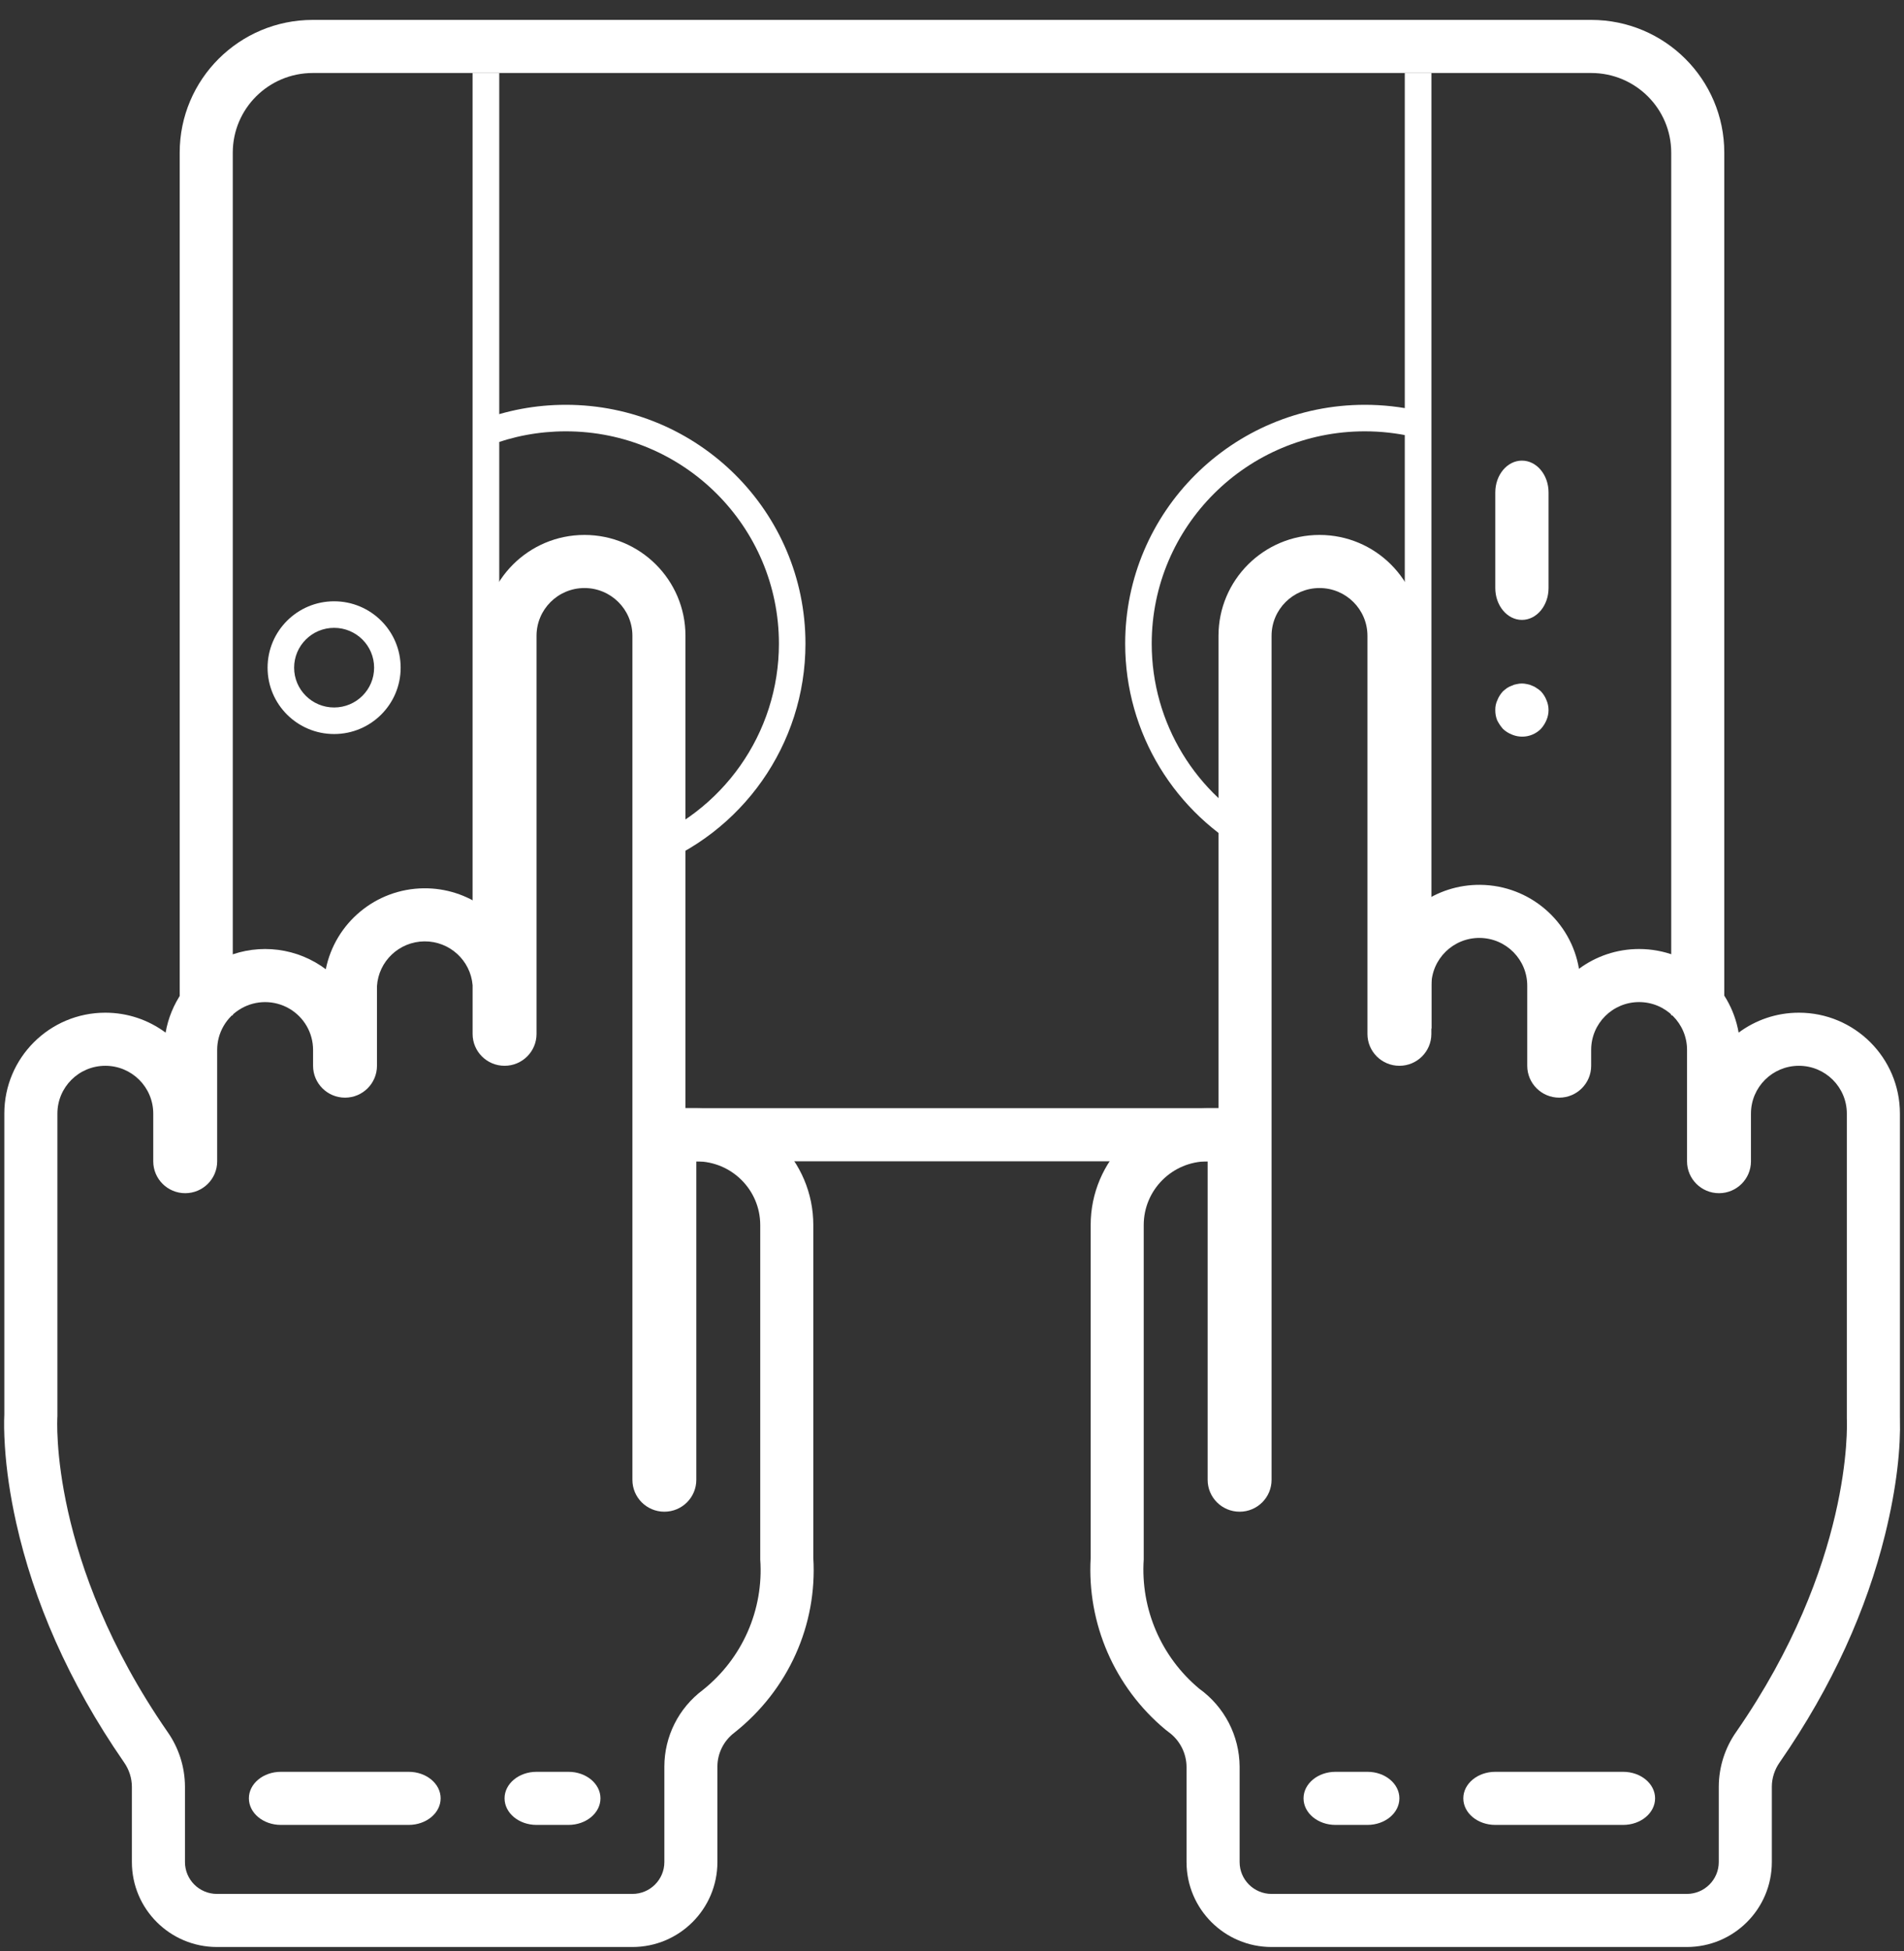 <svg width="82" height="84" viewBox="0 0 82 84" fill="none" xmlns="http://www.w3.org/2000/svg">
<rect x="0" y="0" width="82" height="84" fill="#333333" stroke="none"/>
<g id="icon3">
<path id="Shape" fill-rule="evenodd" clip-rule="evenodd" d="M27.538 36.297L27.932 37.37C31.958 35.894 34.689 32.061 34.689 27.714C34.689 22.033 30.068 17.429 24.368 17.429C23.074 17.429 21.811 17.666 20.63 18.124L21.043 19.19C22.093 18.783 23.215 18.571 24.368 18.571C29.437 18.571 33.546 22.665 33.546 27.714C33.546 31.577 31.119 34.984 27.538 36.297ZM21.259 36.32L20.874 37.395C21.31 37.552 21.758 37.679 22.214 37.776L22.451 36.658C22.046 36.572 21.648 36.459 21.259 36.32Z" fill="white"/>
<path id="Shape_2" fill-rule="evenodd" clip-rule="evenodd" d="M60.815 18.797L61.067 17.682C60.322 17.514 59.556 17.429 58.779 17.429C53.08 17.429 48.458 22.033 48.458 27.714C48.458 31.567 50.602 35.041 53.957 36.81L54.49 35.8C51.506 34.225 49.601 31.138 49.601 27.714C49.601 22.665 53.71 18.571 58.779 18.571C59.471 18.571 60.153 18.648 60.815 18.797ZM59.348 36.84L59.417 37.981C60.049 37.942 60.671 37.847 61.279 37.696L61.004 36.587C60.464 36.721 59.91 36.806 59.348 36.84Z" fill="white"/>
<rect id="Rectangle" x="20.64" y="3.43" width="0.574" height="38.284" fill="#D8D8D8" stroke="white" stroke-width="0.574"/>
<rect id="Rectangle_2" x="60.787" y="3.43" width="0.574" height="40.569" fill="#D8D8D8" stroke="white" stroke-width="0.574"/>
<path id="Shape_3" fill-rule="evenodd" clip-rule="evenodd" d="M7.739 43.714H10.025V6.571C10.025 4.679 11.567 3.143 13.471 3.143H68.529C70.433 3.143 71.975 4.679 71.975 6.571V43.714H74.26V6.571C74.26 3.415 71.694 0.857 68.529 0.857H13.471C10.306 0.857 7.739 3.415 7.739 6.571V43.714ZM54.191 50V47.714H27.809V50H54.191Z" fill="white"/>
<path id="Path" fill-rule="evenodd" clip-rule="evenodd" d="M14.389 25.889C12.807 25.889 11.524 27.169 11.524 28.748C11.524 30.326 12.807 31.604 14.389 31.604C15.972 31.604 17.255 30.326 17.255 28.748C17.255 27.168 15.972 25.889 14.389 25.889ZM14.389 30.461C13.438 30.461 12.667 29.694 12.667 28.748C12.667 27.8 13.438 27.032 14.389 27.032C15.342 27.032 16.112 27.8 16.112 28.748C16.112 29.694 15.342 30.461 14.389 30.461Z" fill="white"/>
<path id="Path_2" fill-rule="evenodd" clip-rule="evenodd" d="M81.185 66.072C81.699 63.99 81.858 62.303 81.825 61.081L81.824 61.029V47.946C81.824 45.545 79.874 43.602 77.474 43.602C76.501 43.602 75.603 43.921 74.878 44.46C74.525 42.414 72.739 40.86 70.591 40.86C69.622 40.86 68.726 41.177 68.002 41.712C67.665 39.684 65.896 38.118 63.752 38.097C62.793 38.088 61.903 38.39 61.178 38.908V27.375C61.178 24.975 59.229 23.032 56.828 23.032C54.427 23.032 52.477 24.975 52.477 27.375V47.717H52.01C49.229 47.717 46.972 49.966 46.972 52.745V67.075C46.811 69.905 48.002 72.644 50.185 74.463L50.316 74.565C50.806 74.916 51.097 75.477 51.101 76.076L51.101 80.171C51.101 82.193 52.742 83.829 54.763 83.829H72.647C74.667 83.829 76.308 82.193 76.308 80.171V76.919C76.31 76.556 76.427 76.191 76.643 75.883L76.65 75.873C78.935 72.579 80.395 69.267 81.185 66.072ZM79.538 61.081C79.55 61.376 79.776 67.355 74.772 74.57C74.289 75.259 74.027 76.078 74.023 76.919V80.171C74.023 80.929 73.406 81.543 72.647 81.543H54.763C54.003 81.543 53.387 80.929 53.387 80.171V76.058C53.377 74.729 52.731 73.484 51.648 72.707C50.006 71.339 49.117 69.273 49.257 67.144V52.745C49.257 51.23 50.49 50.002 52.01 50.002V63.716C52.01 64.473 52.627 65.087 53.387 65.087C54.147 65.087 54.763 64.473 54.763 63.716V27.375C54.763 26.239 55.688 25.318 56.828 25.318C57.968 25.318 58.892 26.239 58.892 27.375V44.517C58.892 45.274 59.508 45.888 60.268 45.888C61.029 45.888 61.645 45.274 61.645 44.517V42.42C61.656 41.284 62.59 40.372 63.73 40.383C64.87 40.394 65.785 41.324 65.774 42.46V45.888C65.774 46.645 66.391 47.26 67.151 47.26C67.91 47.26 68.527 46.645 68.527 45.888V45.203C68.527 44.066 69.451 43.145 70.591 43.145C71.732 43.145 72.656 44.066 72.656 45.203V50.002C72.656 50.759 73.272 51.373 74.033 51.373C74.793 51.373 75.409 50.759 75.409 50.002V47.946C75.409 46.809 76.333 45.888 77.474 45.888C78.614 45.888 79.538 46.809 79.538 47.946V61.07C79.538 61.071 79.538 61.075 79.538 61.081Z" fill="white"/>
<path id="Path_3" fill-rule="evenodd" clip-rule="evenodd" d="M30.897 76.058C30.898 75.486 31.171 74.943 31.635 74.595C33.956 72.753 35.203 69.958 35.027 67.069V52.745C35.027 49.966 32.769 47.717 29.988 47.717H29.521V27.375C29.521 24.975 27.572 23.032 25.171 23.032C22.77 23.032 20.821 24.975 20.821 27.375V39.052C20.096 38.535 19.207 38.237 18.255 38.246C16.175 38.266 14.43 39.745 14.031 41.73C13.891 41.625 13.743 41.528 13.589 41.439C12.245 40.667 10.591 40.667 9.246 41.44C8.117 42.089 7.35 43.202 7.132 44.46C6.407 43.921 5.509 43.602 4.536 43.602C2.135 43.602 0.186 45.545 0.186 47.946V60.907C0.17 61.221 0.173 61.695 0.211 62.277C0.275 63.267 0.43 64.37 0.698 65.568C1.445 68.906 2.93 72.393 5.336 75.869C5.562 76.19 5.678 76.555 5.68 76.931L5.68 80.171C5.68 82.193 7.322 83.829 9.343 83.829H27.236C29.256 83.829 30.897 82.193 30.897 80.171V76.058ZM32.741 52.745V67.144C32.895 69.31 31.968 71.413 30.264 72.766C29.225 73.545 28.614 74.763 28.612 76.058V80.171C28.612 80.929 27.995 81.543 27.236 81.543H9.343C8.582 81.543 7.966 80.929 7.966 80.171V76.919C7.962 76.077 7.7 75.257 7.216 74.568C2.119 67.206 2.461 61.13 2.472 60.973V47.946C2.472 46.809 3.396 45.888 4.536 45.888C5.676 45.888 6.6 46.809 6.6 47.946V50.002C6.6 50.759 7.217 51.373 7.977 51.373C8.737 51.373 9.353 50.759 9.353 50.002V45.203C9.353 44.468 9.747 43.788 10.386 43.421C11.024 43.054 11.811 43.054 12.45 43.421C13.089 43.788 13.483 44.468 13.483 45.203V45.888C13.483 46.645 14.099 47.26 14.859 47.26C15.619 47.26 16.235 46.645 16.235 45.888V42.46C16.303 41.383 17.194 40.542 18.276 40.531C19.358 40.521 20.265 41.345 20.354 42.42V44.517C20.354 45.274 20.97 45.888 21.73 45.888C22.49 45.888 23.107 45.274 23.107 44.517V27.375C23.107 26.239 24.031 25.318 25.171 25.318C26.311 25.318 27.236 26.239 27.236 27.375V63.716C27.236 64.473 27.852 65.087 28.612 65.087C29.372 65.087 29.988 64.473 29.988 63.716V50.002C31.509 50.002 32.741 51.23 32.741 52.745Z" fill="white"/>
<g id="1">
<path id="Fill 3" fill-rule="evenodd" clip-rule="evenodd" d="M58.892 76.286H57.516C56.756 76.286 56.14 76.797 56.14 77.428C56.14 78.06 56.756 78.572 57.516 78.572H58.892C59.652 78.572 60.268 78.06 60.268 77.428C60.268 76.797 59.652 76.286 58.892 76.286Z" fill="white"/>
<path id="Fill 5" fill-rule="evenodd" clip-rule="evenodd" d="M69.903 76.286H64.398C63.637 76.286 63.021 76.797 63.021 77.428C63.021 78.06 63.637 78.572 64.398 78.572H69.903C70.664 78.572 71.28 78.06 71.28 77.428C71.28 76.797 70.664 76.286 69.903 76.286Z" fill="white"/>
<path id="Fill 7" fill-rule="evenodd" clip-rule="evenodd" d="M24.483 76.286H23.107C22.346 76.286 21.73 76.797 21.73 77.428C21.73 78.06 22.346 78.572 23.107 78.572H24.483C25.243 78.572 25.86 78.06 25.86 77.428C25.86 76.797 25.243 76.286 24.483 76.286Z" fill="white"/>
<path id="Fill 9" fill-rule="evenodd" clip-rule="evenodd" d="M17.601 76.286H12.096C11.335 76.286 10.719 76.797 10.719 77.428C10.719 78.06 11.335 78.572 12.096 78.572H17.601C18.361 78.572 18.977 78.06 18.977 77.428C18.977 76.797 18.361 76.286 17.601 76.286Z" fill="white"/>
<path id="Fill 11" fill-rule="evenodd" clip-rule="evenodd" d="M65.545 26.69C66.179 26.69 66.692 26.075 66.692 25.318V21.203C66.692 20.446 66.179 19.832 65.545 19.832C64.912 19.832 64.398 20.446 64.398 21.203V25.318C64.398 26.075 64.912 26.69 65.545 26.69Z" fill="white"/>
<path id="Fill 13" fill-rule="evenodd" clip-rule="evenodd" d="M64.73 31.385C64.84 31.489 64.969 31.57 65.109 31.625C65.536 31.807 66.031 31.713 66.359 31.385C66.46 31.274 66.542 31.147 66.6 31.008C66.722 30.731 66.722 30.416 66.6 30.14C66.545 30 66.463 29.872 66.359 29.762C66.303 29.711 66.241 29.665 66.176 29.625C66.117 29.58 66.051 29.545 65.981 29.522C65.912 29.488 65.838 29.465 65.761 29.454C65.618 29.42 65.469 29.42 65.327 29.454C65.251 29.465 65.177 29.488 65.109 29.522C65.036 29.548 64.966 29.582 64.901 29.625C64.842 29.668 64.785 29.714 64.73 29.762C64.627 29.872 64.545 30 64.49 30.14C64.425 30.275 64.394 30.424 64.398 30.574C64.396 30.722 64.423 30.87 64.477 31.008C64.544 31.144 64.63 31.271 64.73 31.385Z" fill="white"/>
</g>
</g>
</svg>
